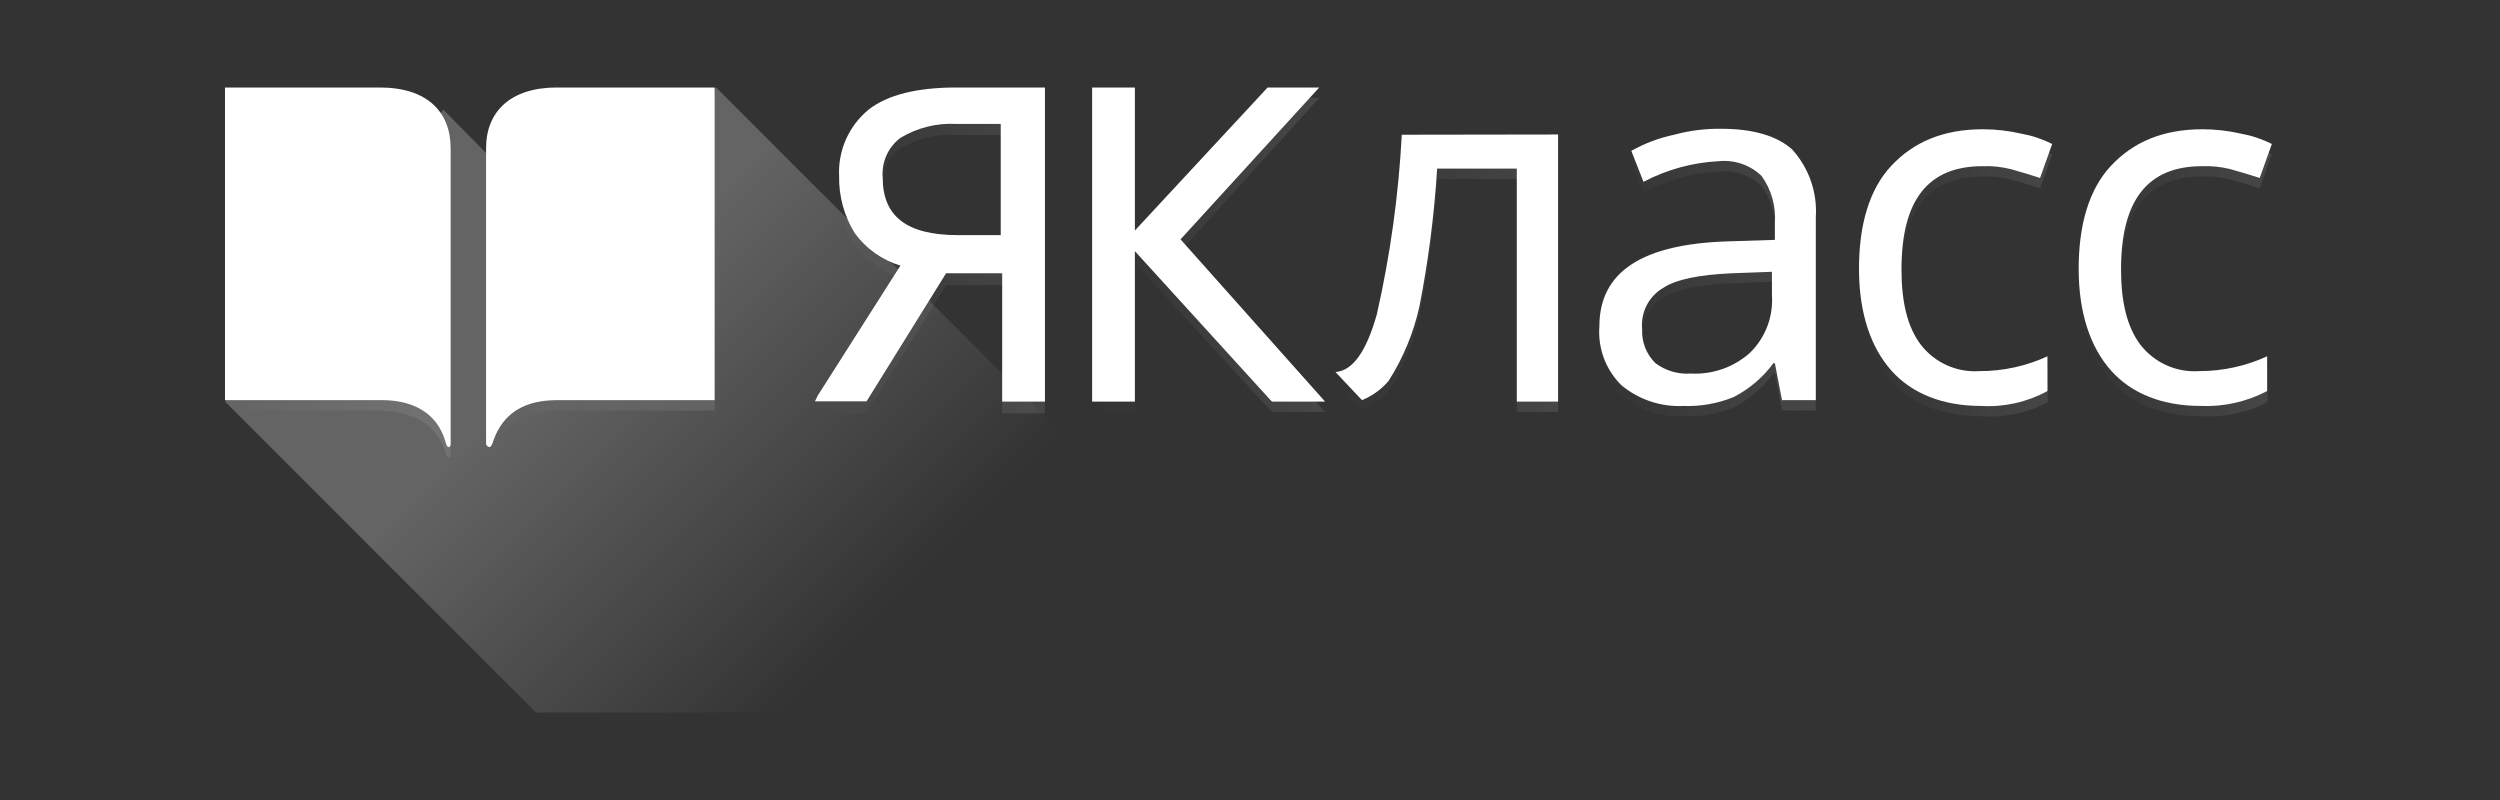 <?xml version="1.0" encoding="UTF-8"?> <svg xmlns="http://www.w3.org/2000/svg" width="200" height="64" viewBox="0 0 200 64" fill="none"><rect x="0" y="0" width="200" height="64" fill="#333333" stroke="none"/> <path opacity="0.24" d="M107.297 57L57.286 7L44.191 17.616L35.457 8.768L18 32.126L42.879 57H107.297Z" fill="url(#paint0_linear_206_882)"></path> <g opacity="0.1"> <path fill-rule="evenodd" clip-rule="evenodd" d="M39.373 36.372C40.344 33.186 42.909 32.836 44.686 32.836H57.17V7.827H44.541C40.888 7.827 38.887 9.711 38.887 12.683V36.372C39.003 36.605 39.236 36.721 39.353 36.372" fill="url(#paint1_linear_206_882)"></path> <path fill-rule="evenodd" clip-rule="evenodd" d="M35.7 36.371C35.817 36.721 36.05 36.604 36.05 36.371V12.663C36.05 9.749 34.165 7.807 30.386 7.807H18V32.836H30.503C32.038 32.952 34.874 33.302 35.7 36.371" fill="url(#paint2_linear_206_882)"></path> <path d="M69.489 9.711C68.709 10.351 68.089 11.165 67.679 12.088C67.269 13.01 67.081 14.015 67.129 15.024C67.092 16.647 67.527 18.246 68.382 19.627C69.287 20.865 70.569 21.778 72.034 22.23L65.428 32.603L65.195 33.079H69.324L75.687 22.813H80.175V33.069H83.595V7.827H76.513C73.375 7.827 70.975 8.419 69.489 9.711ZM80.059 10.886V19.627H76.639C72.51 19.627 70.616 18.102 70.616 15.033C70.564 14.427 70.667 13.818 70.915 13.262C71.163 12.707 71.548 12.223 72.034 11.857C73.388 11.065 74.948 10.696 76.513 10.799H80.059V10.886Z" fill="url(#paint3_linear_206_882)"></path> <path d="M94.443 20.094L105.537 7.827H101.409L90.791 19.268V7.827H87.371V32.953H90.791V21.036L101.642 32.836L101.758 32.953H106.004L94.443 20.094Z" fill="url(#paint4_linear_206_882)"></path> <path d="M142.582 32.953L141.989 29.884H141.872C141.035 31.022 139.944 31.95 138.686 32.593C137.417 33.111 136.053 33.353 134.684 33.303C132.88 33.393 131.109 32.804 129.719 31.651C129.098 31.041 128.618 30.302 128.313 29.487C128.008 28.672 127.884 27.799 127.951 26.931C127.951 22.57 131.371 20.327 138.336 20.132L141.989 20.016V18.656C142.089 17.315 141.714 15.981 140.93 14.888C140.476 14.455 139.933 14.127 139.339 13.925C138.745 13.724 138.115 13.655 137.491 13.722C135.391 13.83 133.339 14.393 131.478 15.373L130.506 12.896C131.576 12.292 132.733 11.856 133.936 11.605C135.164 11.271 136.432 11.11 137.705 11.129C140.299 11.129 142.193 11.721 143.369 12.78C144.033 13.511 144.543 14.369 144.869 15.302C145.194 16.235 145.328 17.224 145.263 18.209V32.836H142.543L142.582 32.953ZM135.267 30.709C136.997 30.804 138.694 30.211 139.988 29.058C140.595 28.468 141.067 27.754 141.372 26.964C141.677 26.174 141.808 25.328 141.756 24.484V22.541L138.57 22.658C135.976 22.774 134.091 23.134 133.032 23.843C132.469 24.178 132.014 24.666 131.72 25.252C131.426 25.837 131.305 26.493 131.371 27.145C131.348 27.646 131.431 28.147 131.615 28.614C131.799 29.081 132.08 29.504 132.44 29.855C133.248 30.471 134.252 30.774 135.267 30.709V30.709Z" fill="url(#paint5_linear_206_882)"></path> <path d="M158.511 33.302C155.441 33.302 152.964 32.331 151.313 30.476C149.661 28.621 148.719 25.872 148.719 22.337C148.719 18.802 149.544 15.966 151.313 14.081C153.081 12.197 155.441 11.168 158.628 11.168C159.661 11.169 160.69 11.286 161.698 11.517C162.559 11.671 163.393 11.949 164.175 12.343L163.203 15.062C162.504 14.829 161.678 14.586 160.852 14.353C160.119 14.172 159.363 14.093 158.608 14.12C154.237 14.12 152.119 16.83 152.119 22.376C152.119 24.969 152.585 26.97 153.654 28.388C154.202 29.104 154.92 29.673 155.742 30.044C156.564 30.415 157.465 30.577 158.365 30.515C160.246 30.526 162.106 30.124 163.815 29.34V32.176C162.188 33.041 160.35 33.431 158.511 33.302V33.302Z" fill="url(#paint6_linear_206_882)"></path> <path d="M176.085 33.302C173.016 33.302 170.538 32.331 168.887 30.476C167.235 28.621 166.293 25.872 166.293 22.337C166.293 18.802 167.119 15.966 168.887 14.081C170.655 12.197 173.016 11.168 176.202 11.168C177.235 11.168 178.265 11.285 179.272 11.517C180.133 11.671 180.967 11.949 181.749 12.343L180.778 15.062C180.068 14.829 179.243 14.586 178.417 14.353C177.683 14.172 176.928 14.093 176.173 14.12C171.811 14.12 169.683 16.83 169.683 22.376C169.683 24.969 170.159 26.97 171.218 28.388C171.769 29.104 172.488 29.673 173.312 30.044C174.135 30.415 175.038 30.577 175.94 30.515C177.823 30.525 179.687 30.124 181.399 29.34V32.176C179.759 33.014 177.925 33.403 176.085 33.302V33.302Z" fill="url(#paint7_linear_206_882)"></path> <path d="M112.144 11.604C111.886 16.447 111.217 21.259 110.143 25.989C109.317 28.902 108.248 30.476 106.84 30.592L108.958 32.836C109.782 32.497 110.511 31.963 111.085 31.282C112.261 29.437 113.1 27.398 113.562 25.26C114.269 21.646 114.739 17.989 114.971 14.314H121.344V32.953H124.647V11.585L112.144 11.604Z" fill="url(#paint8_linear_206_882)"></path> </g> <path fill-rule="evenodd" clip-rule="evenodd" d="M39.373 35.545C40.344 32.359 42.909 32.01 44.686 32.01H57.17V7H44.541C40.888 7 38.887 8.884 38.887 11.856V35.545C39.003 35.778 39.236 35.895 39.353 35.545" fill="white"></path> <path fill-rule="evenodd" clip-rule="evenodd" d="M35.7 35.545C35.817 35.895 36.05 35.778 36.05 35.545V11.856C36.05 8.943 34.165 7 30.386 7H18V32.01H30.503C32.038 32.01 34.874 32.359 35.7 35.545Z" fill="white"></path> <path d="M69.489 8.768C68.709 9.408 68.089 10.222 67.679 11.144C67.269 12.067 67.081 13.072 67.129 14.08C67.098 15.694 67.533 17.282 68.382 18.655C69.285 19.893 70.568 20.803 72.034 21.248L65.428 31.631L65.195 32.107H69.324L75.687 21.86H80.175V32.126H83.595V7H76.513C73.339 7 70.998 7.589 69.489 8.768ZM80.059 10.069V18.81H76.639C72.51 18.81 70.616 17.285 70.616 14.216C70.563 13.609 70.665 12.997 70.913 12.44C71.161 11.883 71.547 11.398 72.034 11.031C73.381 10.217 74.942 9.828 76.513 9.914H80.059V10.069Z" fill="white"></path> <path d="M94.443 19.15L105.537 7H101.409L90.791 18.441V7H87.371V32.126H90.791V20.093L101.642 32.01L101.758 32.126H106.004L94.443 19.15Z" fill="white"></path> <path d="M142.582 32.126L141.989 29.057H141.872C141.035 30.195 139.944 31.123 138.686 31.767C137.417 32.284 136.053 32.526 134.684 32.476C132.88 32.566 131.109 31.977 129.719 30.825C129.098 30.214 128.618 29.476 128.313 28.66C128.008 27.845 127.884 26.973 127.951 26.105C127.951 21.744 131.371 19.5 138.336 19.306L141.989 19.189V17.849C142.089 16.507 141.714 15.174 140.93 14.08C140.478 13.644 139.936 13.312 139.342 13.108C138.748 12.903 138.116 12.831 137.491 12.896C135.391 13.003 133.339 13.567 131.478 14.547L130.506 12.07C131.576 11.465 132.733 11.03 133.936 10.778C135.164 10.444 136.432 10.284 137.705 10.302C140.299 10.302 142.193 10.895 143.369 11.953C144.034 12.684 144.545 13.542 144.87 14.475C145.196 15.408 145.329 16.397 145.263 17.383V32.01H142.543L142.582 32.126ZM135.267 29.883C136.997 29.977 138.694 29.384 139.988 28.232C140.599 27.638 141.073 26.919 141.378 26.124C141.684 25.329 141.812 24.477 141.756 23.628V21.744L138.57 21.86C135.976 21.977 134.091 22.336 133.032 23.045C132.469 23.38 132.014 23.869 131.72 24.454C131.426 25.039 131.305 25.696 131.371 26.347C131.348 26.849 131.431 27.35 131.615 27.817C131.799 28.284 132.08 28.706 132.44 29.057C133.252 29.663 134.256 29.956 135.267 29.883V29.883Z" fill="white"></path> <path d="M158.511 32.476C155.441 32.476 152.964 31.505 151.313 29.65C149.661 27.795 148.719 25.046 148.719 21.511C148.719 17.975 149.544 15.139 151.313 13.255C153.081 11.371 155.441 10.341 158.628 10.341C159.661 10.343 160.69 10.46 161.698 10.691C162.559 10.845 163.393 11.123 164.175 11.517L163.203 14.236C162.504 14.003 161.678 13.76 160.852 13.527C160.119 13.346 159.363 13.267 158.608 13.294C154.237 13.294 152.119 16.004 152.119 21.549C152.119 24.143 152.585 26.144 153.654 27.562C154.202 28.278 154.92 28.847 155.742 29.218C156.564 29.589 157.465 29.751 158.365 29.689C160.24 29.694 162.094 29.289 163.796 28.504V31.282C162.181 32.167 160.35 32.581 158.511 32.476V32.476Z" fill="white"></path> <path d="M176.085 32.476C173.016 32.476 170.538 31.505 168.887 29.65C167.235 27.795 166.293 25.046 166.293 21.511C166.293 17.975 167.119 15.139 168.887 13.255C170.655 11.371 173.016 10.341 176.202 10.341C177.235 10.342 178.265 10.459 179.272 10.691C180.133 10.845 180.967 11.123 181.749 11.517L180.778 14.236C180.068 14.003 179.243 13.76 178.417 13.527C177.683 13.346 176.928 13.267 176.173 13.294C171.811 13.294 169.683 16.004 169.683 21.549C169.683 24.143 170.159 26.144 171.218 27.562C171.769 28.278 172.488 28.847 173.312 29.218C174.135 29.589 175.038 29.751 175.94 29.689C177.814 29.692 179.667 29.287 181.37 28.504V31.282C179.745 32.139 177.921 32.551 176.085 32.476V32.476Z" fill="white"></path> <path d="M112.144 10.778C111.886 15.621 111.217 20.433 110.143 25.162C109.317 28.076 108.248 29.65 106.84 29.766L108.958 32.01C109.78 31.676 110.509 31.15 111.085 30.475C112.258 28.64 113.097 26.611 113.562 24.483C114.271 20.852 114.741 17.18 114.971 13.488H121.344V32.126H124.647V10.759L112.144 10.778Z" fill="white"></path> <defs> <linearGradient id="paint0_linear_206_882" x1="68.963" y1="50.871" x2="45.449" y2="27.352" gradientUnits="userSpaceOnUse"> <stop stop-color="white" stop-opacity="0"></stop> <stop offset="1" stop-color="white"></stop> </linearGradient> <linearGradient id="paint1_linear_206_882" x1="38.964" y1="22.211" x2="57.092" y2="22.211" gradientUnits="userSpaceOnUse"> <stop stop-color="white" stop-opacity="0"></stop> <stop offset="1" stop-color="white"></stop> </linearGradient> <linearGradient id="paint2_linear_206_882" x1="17.971" y1="22.21" x2="36.098" y2="22.21" gradientUnits="userSpaceOnUse"> <stop stop-color="white" stop-opacity="0"></stop> <stop offset="1" stop-color="white"></stop> </linearGradient> <linearGradient id="paint3_linear_206_882" x1="65.088" y1="20.453" x2="83.537" y2="20.453" gradientUnits="userSpaceOnUse"> <stop stop-color="white" stop-opacity="0"></stop> <stop offset="1" stop-color="white"></stop> </linearGradient> <linearGradient id="paint4_linear_206_882" x1="87.4" y1="20.395" x2="105.984" y2="20.395" gradientUnits="userSpaceOnUse"> <stop stop-color="white" stop-opacity="0"></stop> <stop offset="1" stop-color="white"></stop> </linearGradient> <linearGradient id="paint5_linear_206_882" x1="127.786" y1="22.221" x2="144.942" y2="22.221" gradientUnits="userSpaceOnUse"> <stop stop-color="white" stop-opacity="0"></stop> <stop offset="1" stop-color="white"></stop> </linearGradient> <linearGradient id="paint6_linear_206_882" x1="148.796" y1="22.22" x2="164.243" y2="22.22" gradientUnits="userSpaceOnUse"> <stop stop-color="white" stop-opacity="0"></stop> <stop offset="1" stop-color="white"></stop> </linearGradient> <linearGradient id="paint7_linear_206_882" x1="166.312" y1="22.22" x2="181.768" y2="22.22" gradientUnits="userSpaceOnUse"> <stop stop-color="white" stop-opacity="0.026"></stop> <stop offset="1" stop-color="white"></stop> </linearGradient> <linearGradient id="paint8_linear_206_882" x1="106.918" y1="22.278" x2="124.705" y2="22.278" gradientUnits="userSpaceOnUse"> <stop stop-color="white" stop-opacity="0"></stop> <stop offset="1" stop-color="white"></stop> </linearGradient> </defs> </svg> 